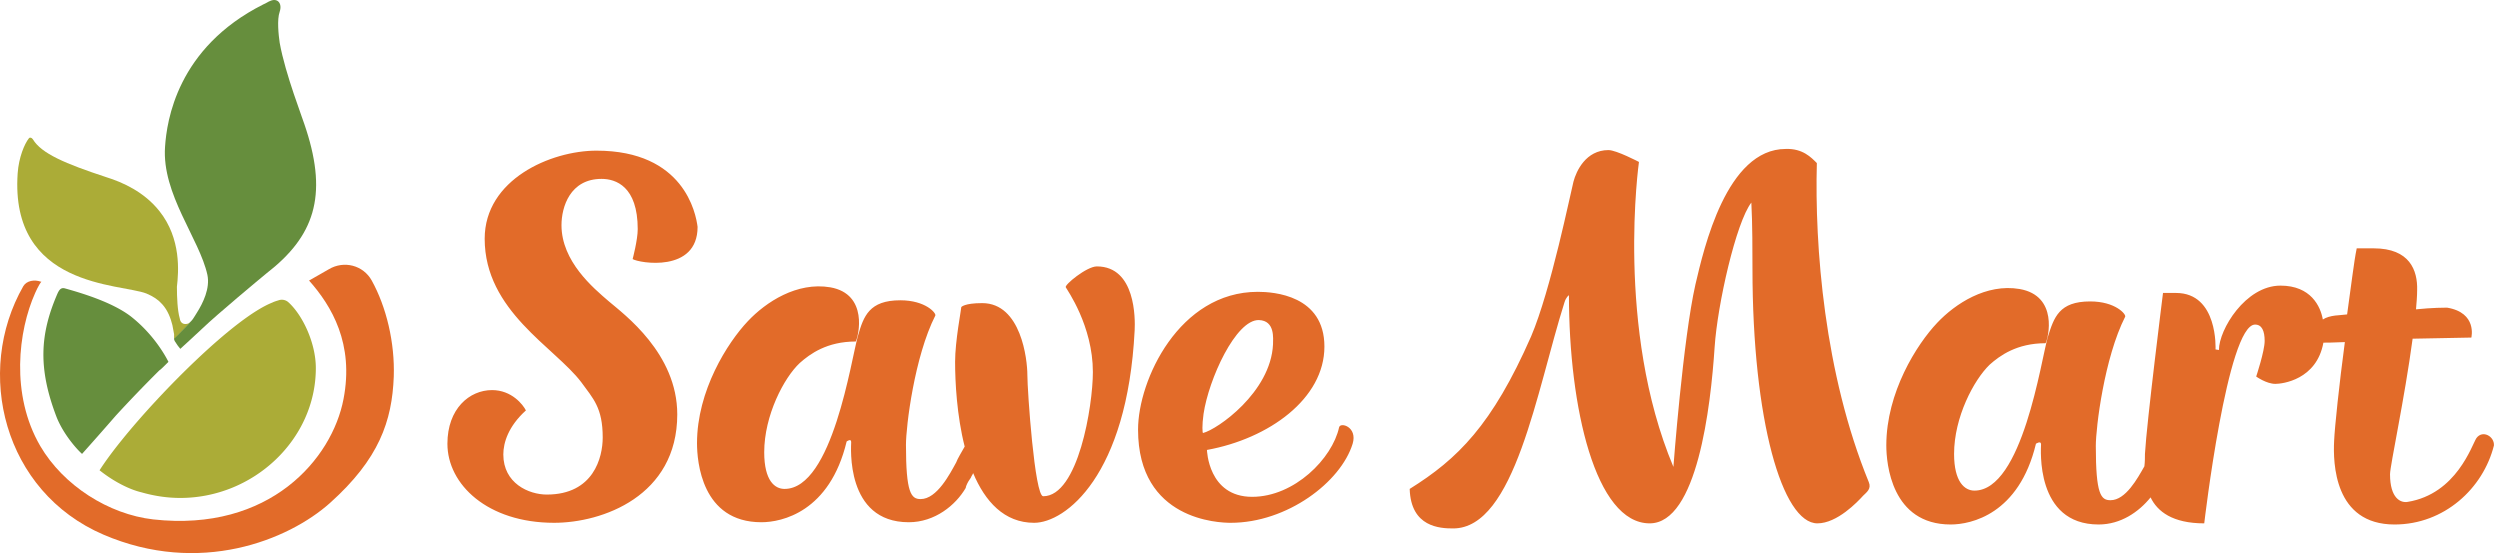<?xml version="1.0" encoding="UTF-8"?>
<svg xmlns="http://www.w3.org/2000/svg" width="226" height="50" viewBox="0 0 226 50">
  <g fill-rule="nonzero" fill="none">
    <path d="M26.1 27.351a.888.888 0 0 0-.918-.204c-.153.05-.357.102-.562.204-3.369 1.327-10.056 8.015-13.63 12.456-.868 1.072-1.531 1.991-1.99 2.706 1.275 1.021 2.705 1.736 3.777 1.99 1.072.307 2.246.511 3.522.511 6.586 0 12.252-5.258 12.252-11.741 0-2.246-1.174-4.748-2.45-5.922" fill="#ABAC37"></path>
    <path d="M11.858 28.627c-1.583-1.225-4.135-2.042-5.973-2.552-.357-.102-.51.102-.664.408-1.633 3.727-1.786 6.84-.102 11.231.613 1.532 1.787 2.86 2.298 3.319a316.2 316.2 0 0 0 3.063-3.472 125.69 125.69 0 0 1 3.93-4.084c.103-.051.409-.357.817-.766-.357-.714-1.43-2.552-3.37-4.084" fill="#668E3D"></path>
    <path d="M2.107 25.87c-4.441 7.76-1.786 18.583 7.25 22.463 8.678 3.726 16.693.51 20.47-2.86 4.442-3.981 5.616-7.401 5.77-11.434.101-3.063-.664-6.28-1.992-8.679-.765-1.378-2.501-1.838-3.88-1.02-.561.305-1.123.663-1.786 1.02 2.042 2.297 4.084 5.718 3.114 10.72-1.021 5.36-6.637 12.048-17.204 10.874-4.033-.46-8.117-3.063-10.21-6.636-2.706-4.646-1.991-10.414-.46-13.835 0 0 .307-.714.562-1.02H3.69c-.562-.205-1.276-.103-1.583.408z" fill="#E26B29"></path>
    <path d="M17.27 29.036c-.052.05-.103.102-.154.153-.051.05-.204.102-.357.102-.256 0-.46-.153-.51-.51-.205-.715-.256-1.89-.256-2.86.153-1.327.408-4.339-1.583-6.84-1.378-1.736-3.318-2.604-4.798-3.063-3.727-1.225-5.871-2.144-6.637-3.42-.102-.154-.255-.205-.357-.103-.409.511-.92 1.736-1.021 3.166-.715 10.363 9.291 9.954 11.64 10.873.612.256 1.071.562 1.429.97.51.562.765 1.276.919 1.89.05.305.102.56.153.816V30.669c.05 0 1.327-1.378 1.531-1.633" fill="#ABAC37"></path>
    <path d="M99.154 24.084c-.92 0-2.961 1.685-2.808 1.889.102.204 2.45 3.471 2.45 7.657 0 3.063-1.327 11.231-4.492 11.231-.766 0-1.43-9.546-1.43-10.976 0-1.378-.561-6.483-4.083-6.483-1.634 0-1.89.357-1.89.357 0 .205-.56 3.063-.56 4.952 0 1.787.152 4.85.867 7.658-.255.46-.664 1.123-.766 1.43-.561 1.02-1.735 3.318-3.216 3.318-.868 0-1.327-.562-1.327-4.901 0-1.685.766-7.964 2.654-11.69.102-.205-.867-1.38-3.165-1.38-2.808 0-3.318 1.43-3.829 3.217-.612 2.093-2.297 13.835-6.636 13.835-.868 0-1.838-.715-1.838-3.319 0-3.318 1.787-6.738 3.216-8.066.92-.816 2.45-1.94 5.054-1.94.256-.459 1.174-4.288-2.297-4.9-3.012-.51-5.82 1.327-7.453 3.063-1.838 1.94-4.595 6.279-4.595 11.027 0 1.633.409 7.147 5.82 7.147 1.838 0 6.177-.92 7.708-7.3 0 0 .409-.307.409.05 0 .358-.562 7.25 5.207 7.25 2.348 0 4.237-1.532 5.156-3.114v-.052c0-.05.051-.102.051-.153.102-.255.255-.51.409-.714.05-.154.153-.256.204-.409 1.072 2.553 2.807 4.493 5.513 4.493 2.808 0 8.423-4.238 9.087-17.408.051-1.021.102-5.77-3.42-5.77M53.923 13.619c-4.135 0-10.108 2.603-10.108 7.963 0 6.535 6.33 9.802 8.73 12.967 1.072 1.48 1.94 2.297 1.94 5.003 0 1.787-.817 5.156-5.054 5.156-1.634 0-3.931-1.02-3.931-3.624 0-1.072.46-2.553 2.042-3.982-.255-.51-1.276-1.838-3.063-1.838-2.042 0-4.033 1.684-4.033 4.85 0 3.675 3.625 7.147 9.648 7.147 4.34 0 11.13-2.4 11.13-9.802 0-5.513-4.8-9.036-6.178-10.21-1.429-1.225-4.288-3.625-4.288-6.892 0-1.633.766-4.186 3.625-4.186 1.276 0 3.267.664 3.267 4.544 0 .97-.46 2.705-.46 2.705.562.358 5.871 1.276 5.871-2.91-.153-1.225-1.225-6.891-9.138-6.891M108.802 37.408c.46-3.114 2.91-8.525 5.003-8.474 1.48.05 1.276 1.684 1.276 2.195-.204 4.339-5.054 7.708-6.33 8.015-.05 0-.102-.664.051-1.736m12.252 1.225c-.612 2.808-4.033 6.28-7.861 6.28-3.982 0-4.084-4.238-4.084-4.238 5.615-1.02 10.618-4.645 10.618-9.342 0-4.646-4.595-4.952-6.024-4.952-7.096 0-10.823 7.964-10.823 12.456 0 8.22 7.352 8.424 8.373 8.424 5.105 0 9.954-3.676 11.026-7.147.46-1.532-1.123-1.991-1.225-1.48M164.243 14.742c-.51-.51-1.277-1.328-2.808-1.277-5.36 0-7.402 8.985-8.168 12.252-1.123 4.952-1.991 16.49-1.991 16.49-5.258-12.508-3.114-27.567-3.114-27.567s-2.042-1.072-2.757-1.072c-2.042 0-2.91 1.888-3.165 2.858-.255.97-2.042 9.802-3.829 13.988-3.522 8.015-6.636 11.078-10.975 13.784.102 3.471 2.756 3.573 3.93 3.573 5.565 0 7.556-12.507 10.057-20.42.153-.51.409-.664.409-.664 0 10.16 2.399 20.625 7.3 20.625 4.288 0 5.513-10.517 5.87-15.928.256-3.88 1.94-11.282 3.319-13.069.102 1.787.102 4.646.102 5.973 0 13.733 2.706 23.024 5.87 23.024 1.788 0 3.625-1.94 4.136-2.502.306-.306.766-.612.51-1.225-4.033-9.853-4.9-21.339-4.696-28.843M223.87 39.603c-.41.613-1.787 5.054-6.229 5.769-.612.102-1.582-.307-1.582-2.502 0-.765 1.327-6.891 2.042-12.252 2.756-.05 5.156-.102 5.309-.102 0 0 .561-2.246-2.195-2.705-.204 0-1.328 0-2.808.153.051-.613.102-1.174.102-1.736.051-1.787-.664-3.778-3.93-3.778h-1.532c-.256 1.225-.51 3.472-.868 5.973-.562.051-.97.102-1.072.102-.409.051-.817.153-1.123.358-.205-1.175-1.072-3.063-3.83-3.063-3.164 0-5.564 3.981-5.564 5.82l-.306-.052s.255-5.105-3.573-5.105h-1.175s-1.48 11.742-1.633 14.55c0 .306 0 .714-.051 1.123-.613 1.072-1.685 3.063-3.063 3.063-.868 0-1.328-.51-1.328-4.901 0-1.685.766-7.964 2.655-11.69.102-.205-.868-1.379-3.165-1.379-2.808 0-3.267 1.43-3.829 3.216-.612 2.093-2.297 13.886-6.636 13.886-.868 0-1.838-.766-1.838-3.318 0-3.319 1.787-6.688 3.216-8.066.919-.817 2.45-1.94 5.054-1.94.255-.46 1.174-4.289-2.348-4.901-3.012-.51-5.82 1.327-7.454 3.063-1.837 1.94-4.594 6.279-4.594 11.078 0 1.633.46 7.147 5.82 7.147 1.837 0 6.177-.92 7.708-7.3 0 0 .46-.307.46.05 0 .358-.562 7.25 5.207 7.25 1.99 0 3.624-1.123 4.696-2.45.613 1.276 1.991 2.348 4.85 2.348 0 0 2.093-17.97 4.595-17.97.612 0 .867.562.867 1.48 0 .92-.765 3.217-.765 3.217s.919.663 1.735.663c.613 0 3.727-.357 4.34-3.726.153 0 .868 0 1.94-.051-.51 3.828-.92 7.708-.97 8.933-.102 1.991 0 7.556 5.462 7.556 4.492 0 8.015-3.267 8.985-7.147.05-.817-1.021-1.43-1.583-.664" fill="#E26B29"></path>
    <path d="M27.683 11.73c-.306-1.021-1.888-5.003-2.399-7.862-.102-.715-.255-2.093 0-2.808.255-.766-.204-1.276-.868-.97-.153.051-.357.204-.612.307-7.811 3.93-8.73 10.567-8.883 12.864-.306 4.288 3.114 8.321 3.829 11.589.255 1.225-.409 2.552-.92 3.369-.203.306-.357.613-.51.766 0 0-1.531 1.633-1.582 1.633v.051l.05.153c.154.256.41.613.511.715.051-.05 1.736-1.582 1.991-1.838 1.328-1.276 5.258-4.543 5.82-5.003 4.288-3.318 5.513-6.942 3.573-12.966" fill="#668E3D"></path>
  </g>
</svg>

